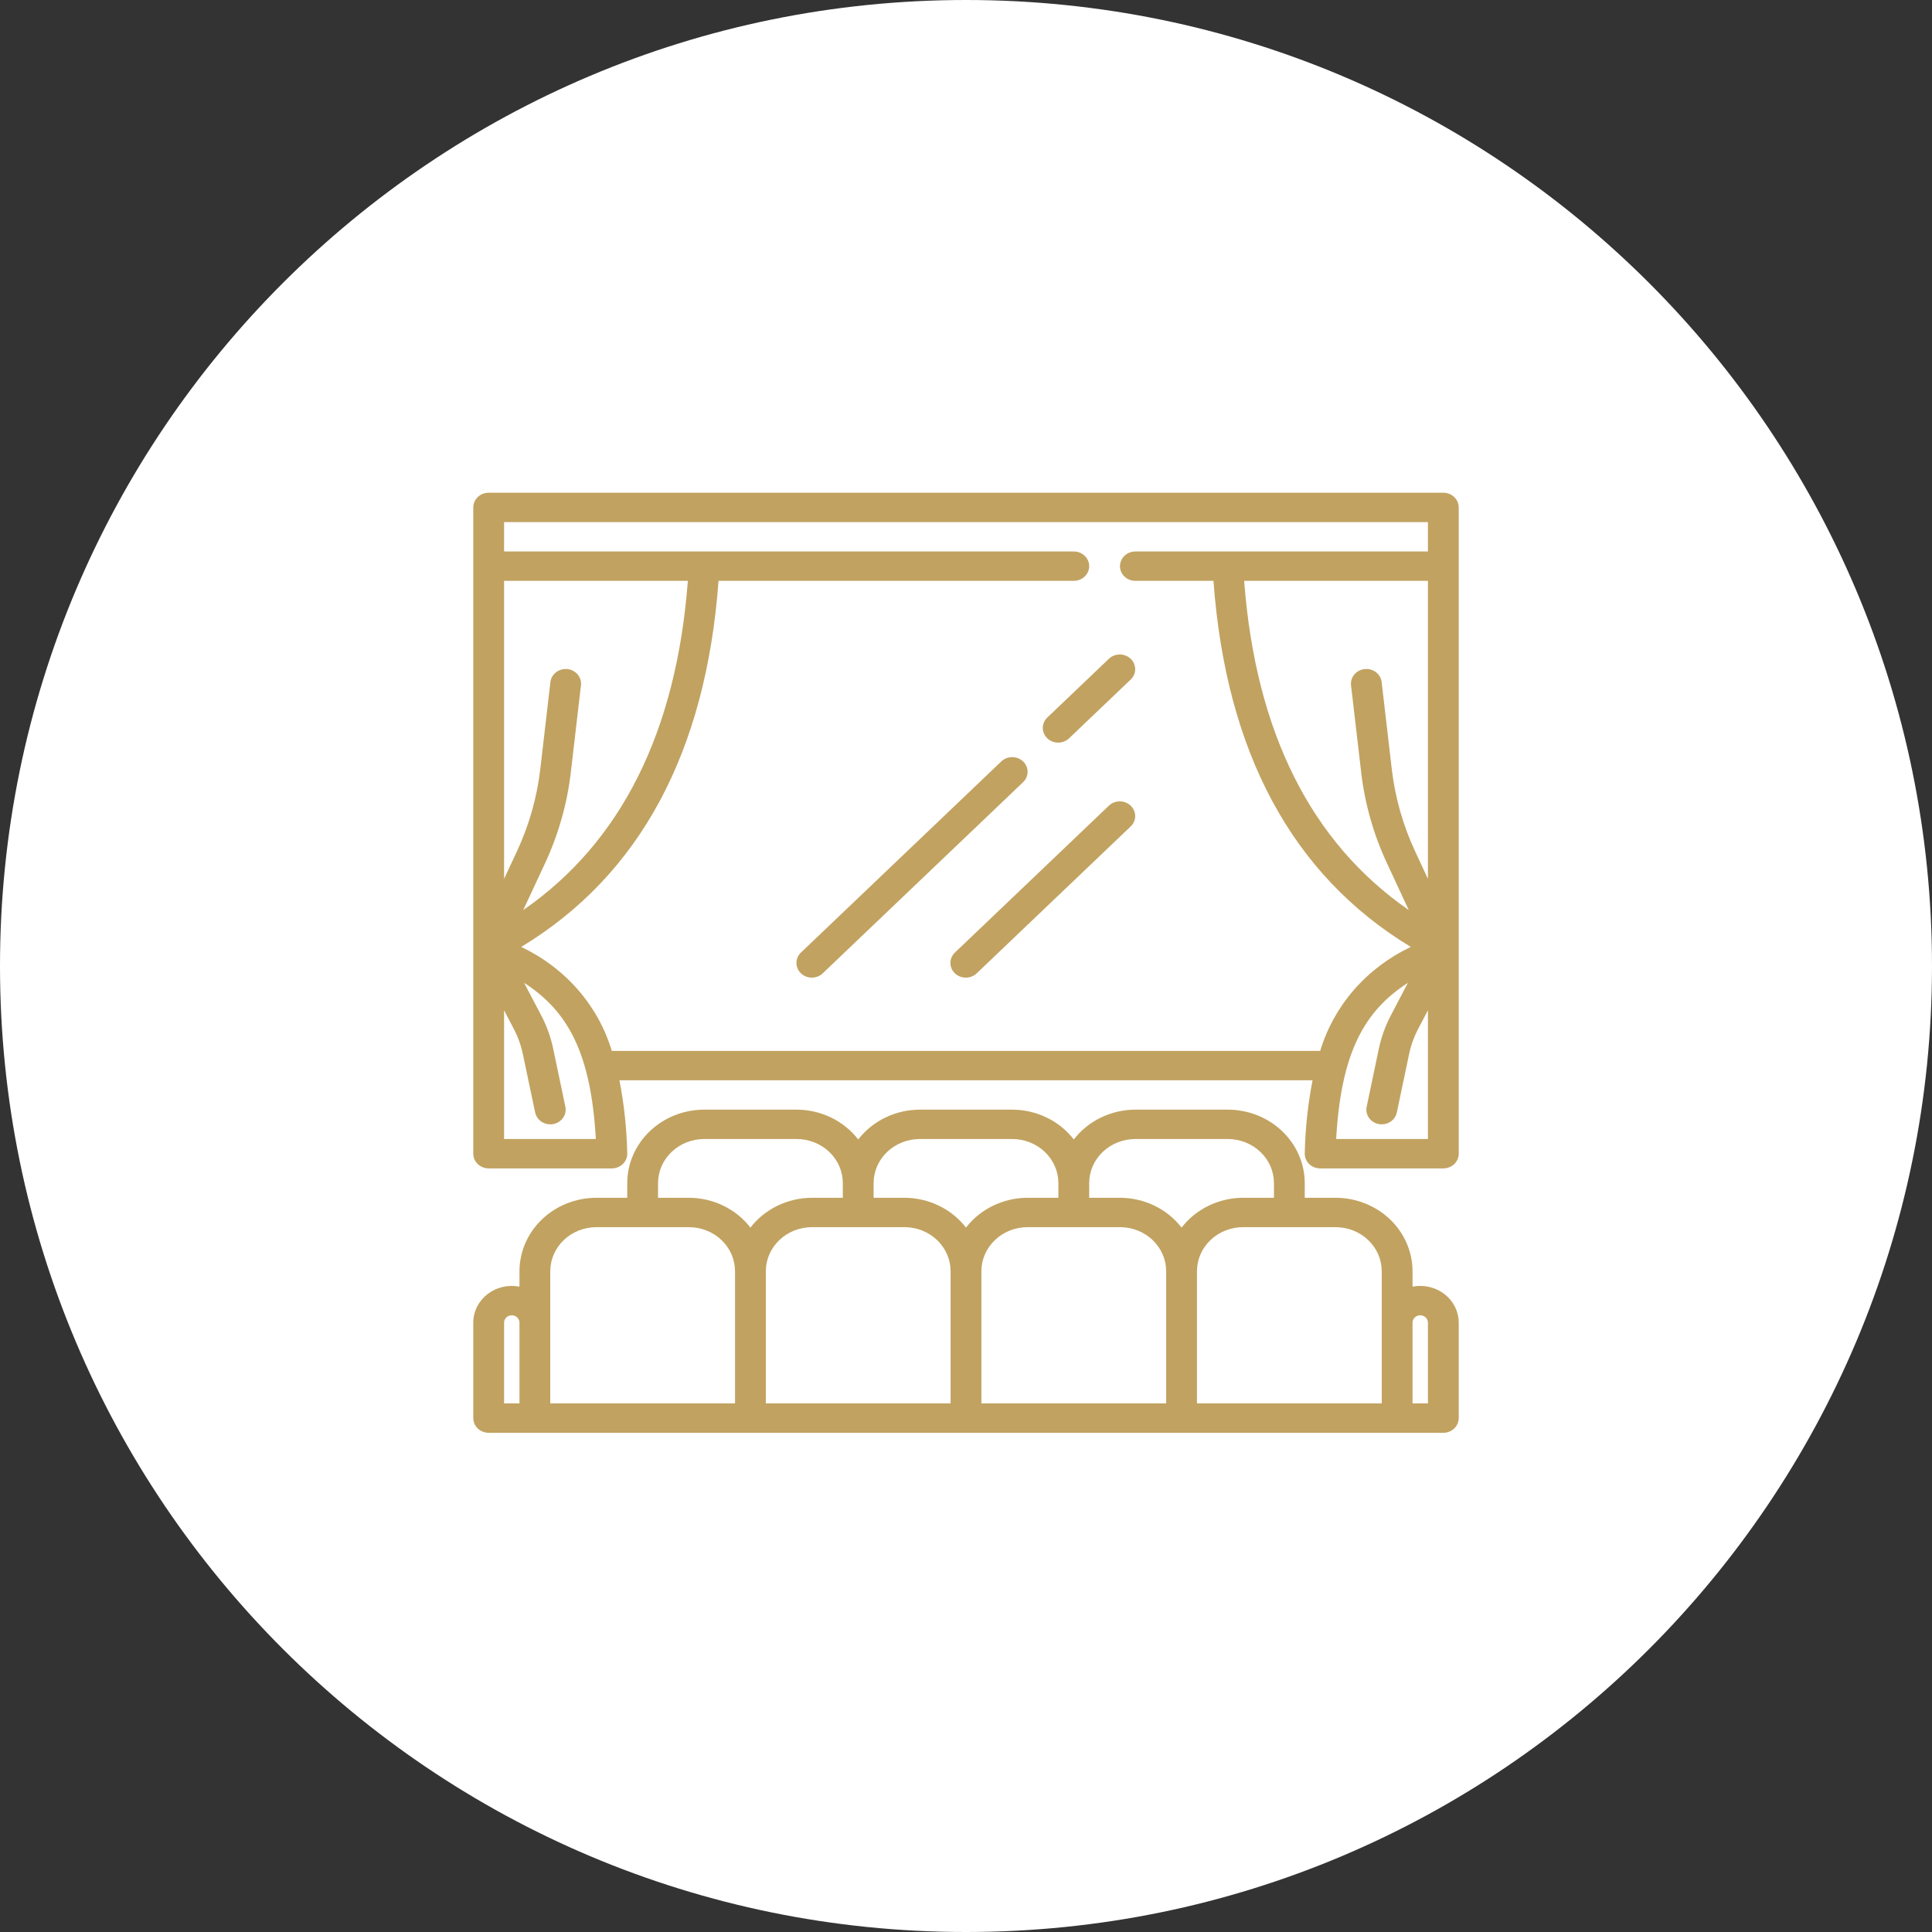 <svg width="298" height="298" viewBox="0 0 298 298" fill="none" xmlns="http://www.w3.org/2000/svg">
<rect x="0" y="0" width="298" height="298" fill="#333333" stroke="none"/>
<g clip-path="url(#clip0_84_283)">
<path d="M0 149C0 66.71 66.71 0 149 0V0C231.29 0 298 66.71 298 149V149C298 231.29 231.29 298 149 298V298C66.71 298 0 231.29 0 149V149Z" fill="white"/>
<path d="M222.625 76H75.375C74.745 76 74.141 76.239 73.696 76.664C73.25 77.088 73 77.665 73 78.266V177.953C73 178.554 73.25 179.13 73.696 179.555C74.141 179.98 74.745 180.219 75.375 180.219H94.375C94.693 180.219 95.007 180.158 95.299 180.04C95.592 179.923 95.857 179.75 96.078 179.533C96.3 179.316 96.473 179.058 96.589 178.776C96.704 178.494 96.759 178.193 96.75 177.89C96.67 174.11 96.267 170.342 95.543 166.625H202.456C201.733 170.342 201.33 174.11 201.25 177.89C201.241 178.193 201.296 178.494 201.411 178.776C201.527 179.058 201.7 179.316 201.922 179.533C202.143 179.75 202.408 179.923 202.701 180.04C202.993 180.158 203.307 180.219 203.625 180.219H222.625C223.255 180.219 223.859 179.98 224.304 179.555C224.75 179.13 225 178.554 225 177.953V78.266C225 77.665 224.75 77.088 224.304 76.664C223.859 76.239 223.255 76 222.625 76ZM218.286 131.342C216.403 127.302 215.184 123.009 214.671 118.614L213.111 105.204C213.076 104.908 212.981 104.622 212.831 104.361C212.681 104.1 212.478 103.87 212.235 103.684C211.991 103.498 211.712 103.36 211.412 103.277C211.113 103.194 210.799 103.168 210.489 103.201C210.179 103.234 209.879 103.324 209.605 103.468C209.332 103.611 209.091 103.805 208.896 104.037C208.502 104.506 208.32 105.105 208.389 105.702L209.952 119.113C210.516 123.971 211.863 128.717 213.947 133.182L217.296 140.375C202.2 129.922 193.669 112.891 191.902 89.594H220.25V135.556L218.286 131.342ZM87.511 103.201C86.887 103.138 86.261 103.313 85.772 103.688C85.282 104.063 84.968 104.608 84.899 105.204L83.338 118.614C82.825 123.009 81.606 127.302 79.724 131.342L77.75 135.556V89.594H106.098C104.331 112.891 95.8 129.922 80.704 140.375L84.056 133.182C86.137 128.716 87.484 123.97 88.048 119.113L89.611 105.702C89.645 105.407 89.618 105.107 89.531 104.822C89.444 104.536 89.299 104.269 89.104 104.037C88.909 103.805 88.668 103.611 88.395 103.468C88.121 103.324 87.821 103.234 87.511 103.201ZM77.75 175.688V155.832L79.237 158.67C79.897 159.931 80.376 161.271 80.662 162.653L82.547 171.609C82.657 172.121 82.948 172.581 83.373 172.911C83.797 173.242 84.328 173.422 84.875 173.422C85.035 173.423 85.194 173.408 85.35 173.377C85.656 173.317 85.946 173.201 86.205 173.034C86.463 172.868 86.685 172.654 86.857 172.406C87.029 172.158 87.148 171.88 87.207 171.587C87.267 171.295 87.265 170.995 87.203 170.703L85.326 161.756C84.955 159.979 84.337 158.257 83.488 156.636L80.838 151.593C87.487 155.886 91.152 162.257 91.903 175.688H77.75ZM94.363 162.094C93.333 158.641 91.558 155.431 89.152 152.669C86.747 149.908 83.763 147.656 80.393 146.058C98.681 135.001 108.893 116.018 110.829 89.594H165.625C166.255 89.594 166.859 89.355 167.304 88.93C167.75 88.505 168 87.929 168 87.328C168 86.727 167.75 86.151 167.304 85.726C166.859 85.301 166.255 85.062 165.625 85.062H77.75V80.531H220.25V85.062H175.125C174.495 85.062 173.891 85.301 173.446 85.726C173 86.151 172.75 86.727 172.75 87.328C172.75 87.929 173 88.505 173.446 88.93C173.891 89.355 174.495 89.594 175.125 89.594H187.171C189.102 116.018 199.312 135.001 217.607 146.058C214.236 147.656 211.253 149.908 208.848 152.669C206.442 155.431 204.667 158.641 203.637 162.094H94.363ZM206.097 175.688C206.848 162.257 210.51 155.886 217.163 151.593L214.512 156.656C213.664 158.277 213.046 159.998 212.674 161.774L210.798 170.724C210.678 171.309 210.805 171.917 211.152 172.413C211.499 172.91 212.037 173.256 212.65 173.377C212.806 173.408 212.965 173.423 213.125 173.422C213.672 173.421 214.202 173.241 214.626 172.911C215.05 172.58 215.341 172.121 215.45 171.609L217.329 162.66C217.615 161.278 218.094 159.94 218.754 158.679L220.25 155.832V175.688H206.097Z" fill="#C1A260"/>
<path d="M219.062 198.344C218.664 198.344 218.266 198.383 217.875 198.459V196.078C217.871 193.075 216.619 190.196 214.393 188.072C212.167 185.948 209.148 184.754 206 184.75H201.25V182.484C201.246 179.481 199.994 176.602 197.768 174.478C195.542 172.355 192.523 171.16 189.375 171.156H175.125C173.275 171.161 171.451 171.58 169.801 172.379C168.151 173.178 166.721 174.336 165.625 175.758C164.529 174.336 163.099 173.178 161.449 172.379C159.799 171.58 157.975 171.161 156.125 171.156H141.875C140.025 171.161 138.201 171.58 136.551 172.379C134.901 173.178 133.471 174.336 132.375 175.758C131.279 174.336 129.849 173.178 128.199 172.379C126.549 171.58 124.725 171.161 122.875 171.156H108.625C105.477 171.16 102.458 172.355 100.232 174.478C98.006 176.602 96.754 179.481 96.75 182.484V184.75H92C88.852 184.754 85.833 185.948 83.607 188.072C81.381 190.196 80.129 193.075 80.125 196.078V198.459C79.262 198.291 78.371 198.308 77.517 198.509C76.662 198.71 75.865 199.09 75.183 199.621C74.501 200.152 73.951 200.821 73.574 201.58C73.196 202.339 73 203.168 73 204.008V218.734C73 219.335 73.25 219.912 73.696 220.336C74.141 220.761 74.745 221 75.375 221H222.625C223.255 221 223.859 220.761 224.304 220.336C224.75 219.912 225 219.335 225 218.734V204.008C225 202.506 224.374 201.065 223.261 200.003C222.147 198.94 220.637 198.344 219.062 198.344ZM175.125 175.687H189.375C191.265 175.687 193.077 176.404 194.413 177.678C195.749 178.953 196.5 180.682 196.5 182.484V184.75H191.75C189.9 184.755 188.076 185.174 186.426 185.973C184.776 186.772 183.346 187.929 182.25 189.351C181.154 187.929 179.724 186.772 178.074 185.973C176.424 185.174 174.6 184.755 172.75 184.75H168V182.484C168 180.682 168.751 178.953 170.087 177.678C171.423 176.404 173.235 175.687 175.125 175.687ZM141.875 175.687H156.125C158.015 175.687 159.827 176.404 161.163 177.678C162.499 178.953 163.25 180.682 163.25 182.484V184.75H158.5C156.65 184.755 154.826 185.174 153.176 185.973C151.526 186.772 150.096 187.929 149 189.351C147.904 187.929 146.474 186.772 144.824 185.973C143.174 185.174 141.35 184.755 139.5 184.75H134.75V182.484C134.75 180.682 135.501 178.953 136.837 177.678C138.173 176.404 139.985 175.687 141.875 175.687ZM101.5 182.484C101.5 180.682 102.251 178.953 103.587 177.678C104.923 176.404 106.735 175.687 108.625 175.687H122.875C124.765 175.687 126.577 176.404 127.913 177.678C129.249 178.953 130 180.682 130 182.484V184.75H125.25C123.4 184.755 121.576 185.174 119.926 185.973C118.276 186.772 116.846 187.929 115.75 189.351C114.654 187.929 113.224 186.772 111.574 185.973C109.924 185.174 108.1 184.755 106.25 184.75H101.5V182.484ZM77.75 204.008C77.75 203.707 77.875 203.419 78.098 203.207C78.32 202.994 78.623 202.875 78.938 202.875C79.252 202.875 79.555 202.994 79.777 203.207C80 203.419 80.125 203.707 80.125 204.008V216.469H77.75V204.008ZM84.875 204.008V196.078C84.875 194.275 85.626 192.547 86.962 191.272C88.298 189.997 90.11 189.281 92 189.281H106.25C108.14 189.281 109.952 189.997 111.288 191.272C112.624 192.547 113.375 194.275 113.375 196.078V216.469H84.875V204.008ZM118.125 196.078C118.125 194.275 118.876 192.547 120.212 191.272C121.548 189.997 123.36 189.281 125.25 189.281H139.5C141.39 189.281 143.202 189.997 144.538 191.272C145.874 192.547 146.625 194.275 146.625 196.078V216.469H118.125V196.078ZM151.375 196.078C151.375 194.275 152.126 192.547 153.462 191.272C154.798 189.997 156.61 189.281 158.5 189.281H172.75C174.64 189.281 176.452 189.997 177.788 191.272C179.124 192.547 179.875 194.275 179.875 196.078V216.469H151.375V196.078ZM184.625 196.078C184.625 194.275 185.376 192.547 186.712 191.272C188.048 189.997 189.86 189.281 191.75 189.281H206C207.89 189.281 209.702 189.997 211.038 191.272C212.374 192.547 213.125 194.275 213.125 196.078V216.469H184.625V196.078ZM220.25 216.469H217.875V204.008C217.875 203.707 218 203.419 218.223 203.207C218.446 202.994 218.748 202.875 219.062 202.875C219.377 202.875 219.679 202.994 219.902 203.207C220.125 203.419 220.25 203.707 220.25 204.008V216.469Z" fill="#C1A260"/>
<path d="M157.804 117.445C157.359 117.02 156.755 116.782 156.125 116.782C155.495 116.782 154.891 117.02 154.446 117.445L123.571 146.898C123.344 147.107 123.163 147.357 123.039 147.634C122.914 147.91 122.849 148.207 122.846 148.508C122.843 148.809 122.903 149.107 123.023 149.386C123.142 149.664 123.318 149.917 123.541 150.13C123.764 150.343 124.03 150.511 124.321 150.625C124.613 150.739 124.926 150.796 125.241 150.793C125.557 150.791 125.868 150.728 126.158 150.61C126.448 150.491 126.71 150.318 126.929 150.102L157.804 120.649C158.249 120.224 158.5 119.648 158.5 119.047C158.5 118.446 158.249 117.87 157.804 117.445Z" fill="#C1A260"/>
<path d="M171.071 101.586L161.571 110.648C161.344 110.857 161.163 111.107 161.039 111.384C160.914 111.66 160.849 111.957 160.846 112.258C160.843 112.559 160.903 112.857 161.023 113.136C161.142 113.414 161.318 113.667 161.541 113.88C161.764 114.093 162.03 114.261 162.321 114.375C162.613 114.489 162.926 114.546 163.241 114.543C163.557 114.541 163.868 114.478 164.158 114.36C164.448 114.241 164.71 114.068 164.929 113.852L174.429 104.789C174.862 104.362 175.101 103.79 175.096 103.196C175.09 102.602 174.841 102.033 174.4 101.613C173.96 101.193 173.364 100.955 172.741 100.95C172.119 100.945 171.519 101.173 171.071 101.586Z" fill="#C1A260"/>
<path d="M171.071 124.242L147.321 146.898C147.094 147.107 146.913 147.357 146.789 147.634C146.664 147.91 146.599 148.207 146.596 148.508C146.593 148.809 146.653 149.107 146.773 149.386C146.892 149.664 147.068 149.917 147.291 150.13C147.514 150.343 147.78 150.511 148.071 150.625C148.363 150.739 148.676 150.796 148.991 150.793C149.307 150.791 149.618 150.728 149.908 150.61C150.198 150.491 150.46 150.318 150.679 150.102L174.429 127.446C174.862 127.018 175.101 126.446 175.096 125.852C175.09 125.258 174.841 124.69 174.4 124.27C173.96 123.849 173.364 123.611 172.741 123.606C172.119 123.601 171.519 123.829 171.071 124.242Z" fill="#C1A260"/>
</g>
<defs>
<clipPath id="clip0_84_283">
<path d="M0 149C0 66.71 66.71 0 149 0V0C231.29 0 298 66.71 298 149V149C298 231.29 231.29 298 149 298V298C66.71 298 0 231.29 0 149V149Z" fill="white"/>
</clipPath>
</defs>
</svg>
